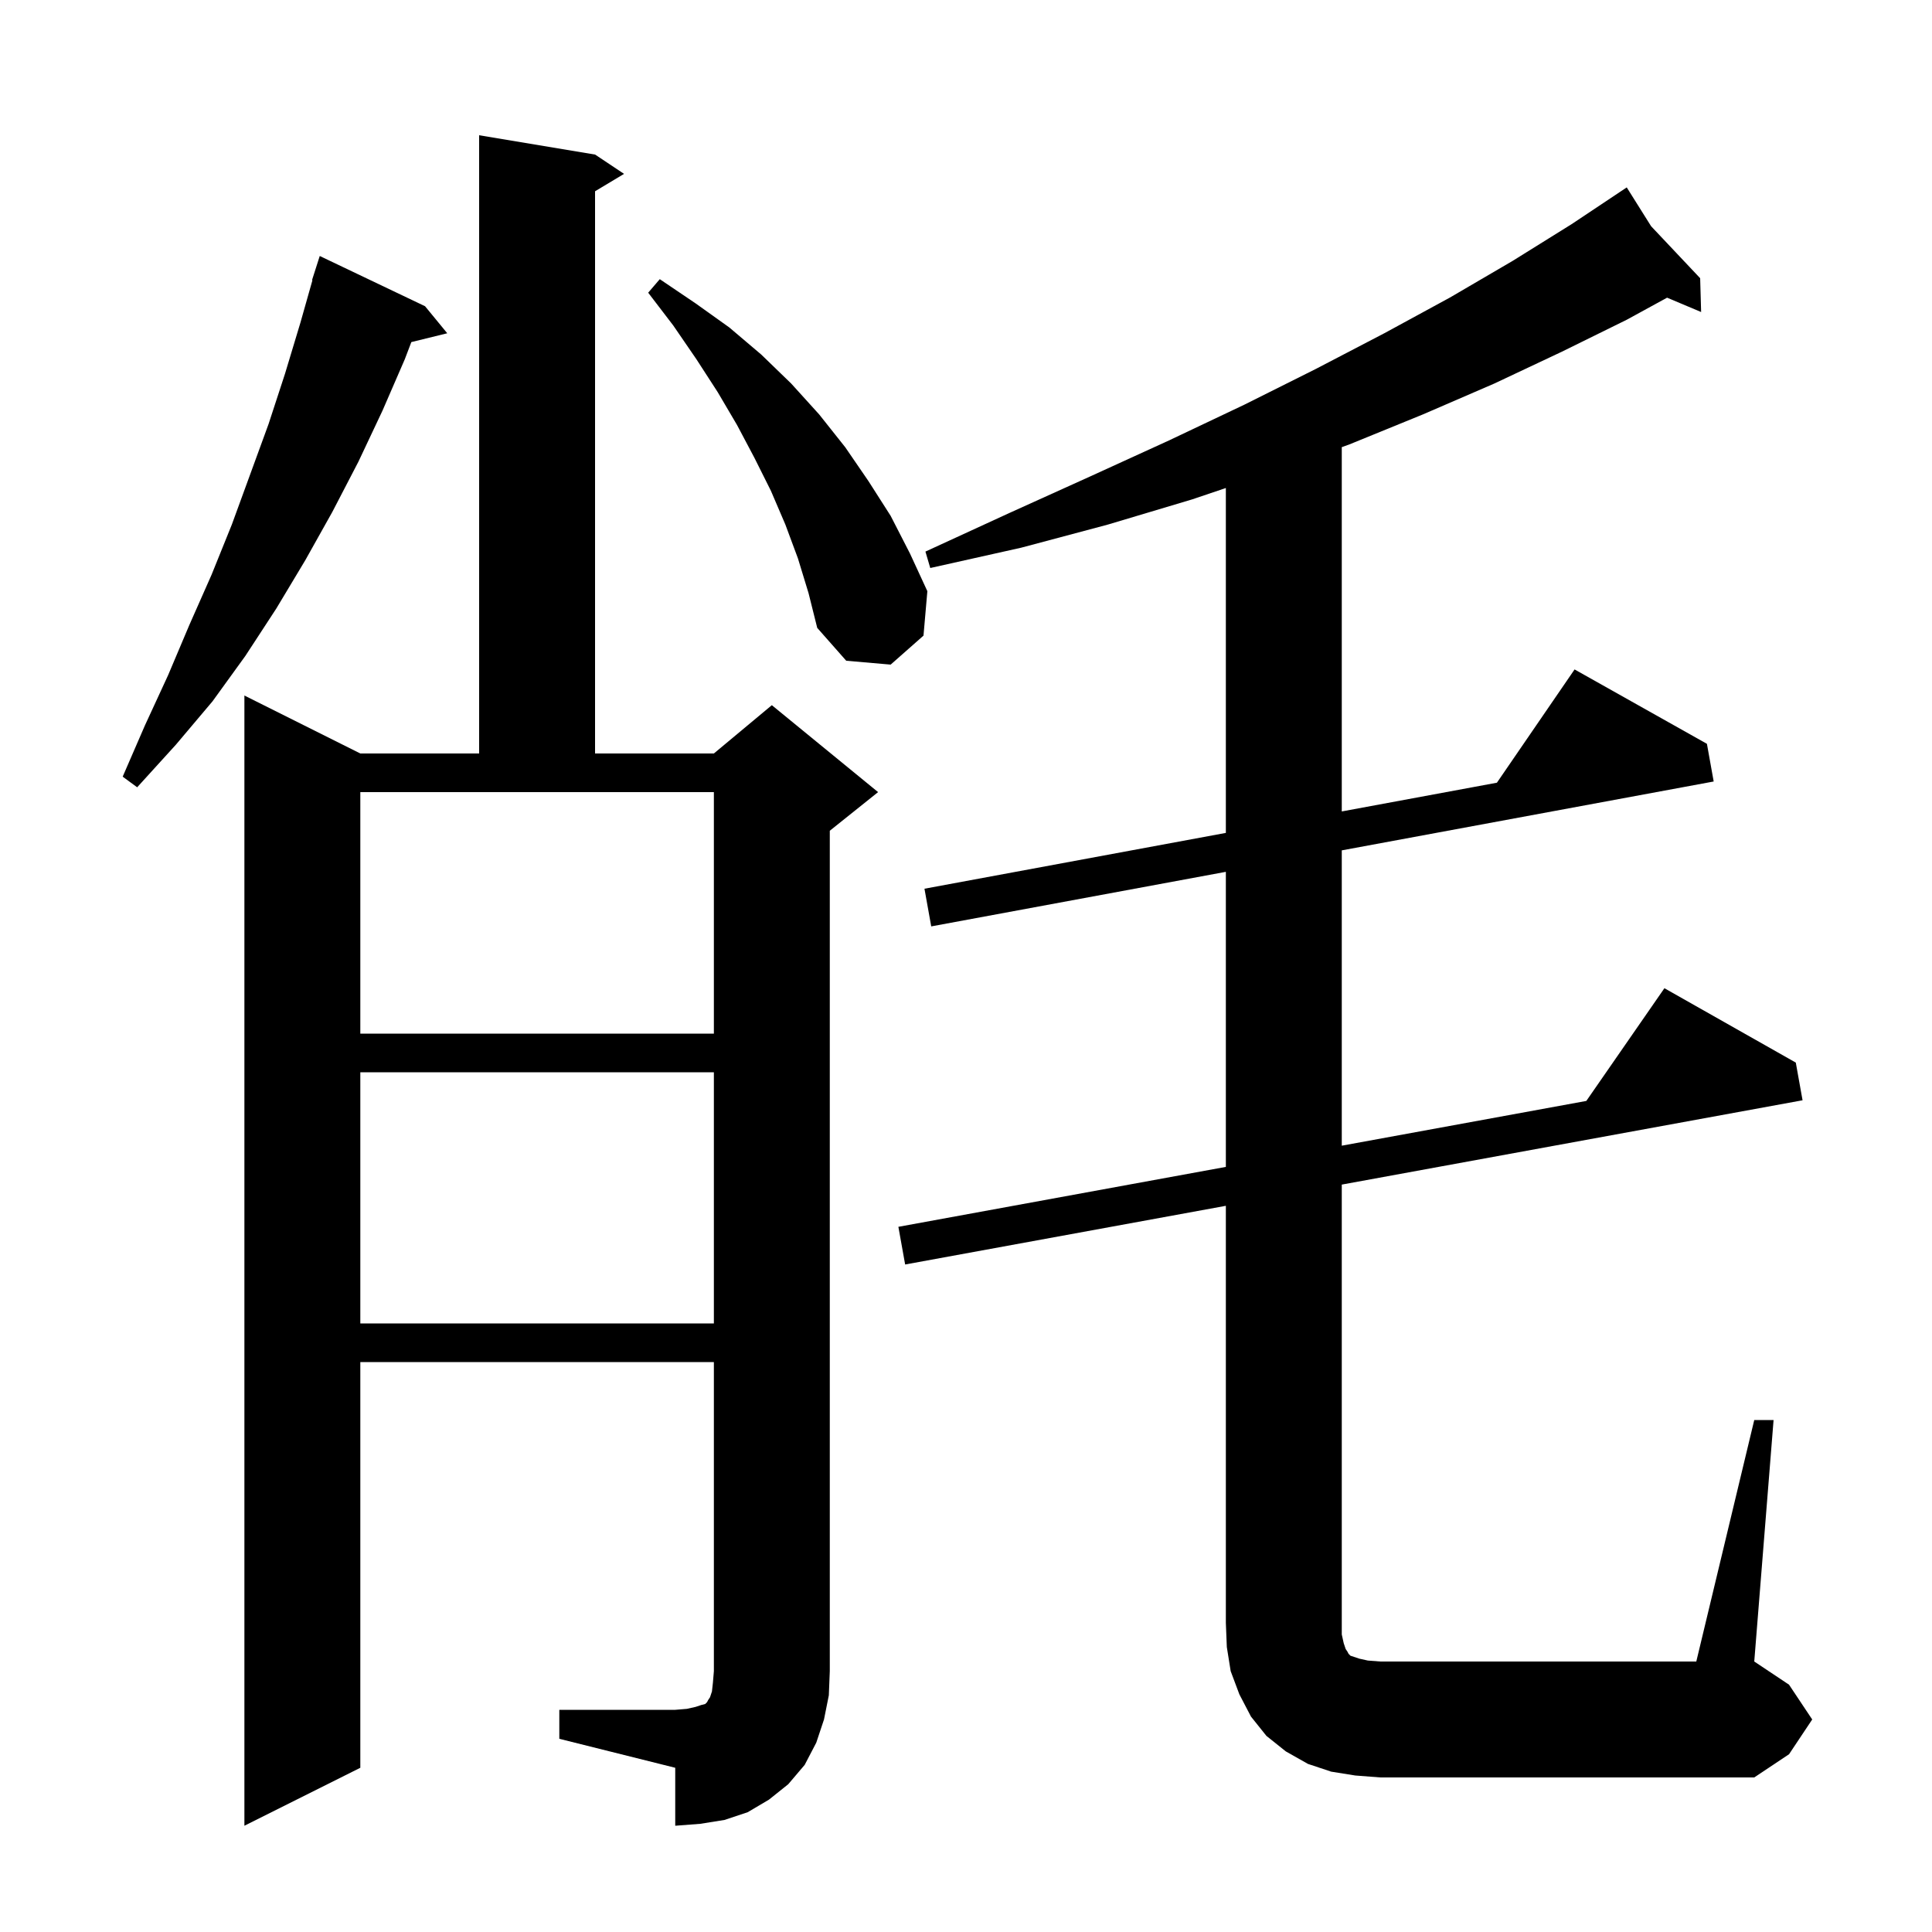 <svg xmlns="http://www.w3.org/2000/svg" xmlns:xlink="http://www.w3.org/1999/xlink" version="1.1" baseProfile="full" viewBox="0 0 200 200" width="200" height="200">
<g fill="black">
<path d="M 57.9 177.0 L 69.9 177.0 L 71.1 176.9 L 72.0 176.7 L 72.6 176.5 L 73.0 176.4 L 73.2 176.2 L 73.3 176.0 L 73.5 175.7 L 73.7 175.1 L 73.8 174.2 L 73.9 173.0 L 73.9 141.0 L 37.3 141.0 L 37.3 183.0 L 25.3 189.0 L 25.3 72.0 L 37.3 78.0 L 49.6 78.0 L 49.6 14.0 L 61.6 16.0 L 64.6 18.0 L 61.6 19.8 L 61.6 78.0 L 73.9 78.0 L 79.9 73.0 L 90.9 82.0 L 85.9 86.0 L 85.9 173.0 L 85.8 175.5 L 85.3 178.0 L 84.5 180.4 L 83.3 182.7 L 81.6 184.7 L 79.6 186.3 L 77.4 187.6 L 75.0 188.4 L 72.5 188.8 L 69.9 189.0 L 69.9 183.0 L 57.9 180.0 Z M 181.6 147.0 L 183.6 147.0 L 181.6 172.0 L 185.2 174.4 L 187.6 178.0 L 185.2 181.6 L 181.6 184.0 L 142.9 184.0 L 140.3 183.8 L 137.8 183.4 L 135.4 182.6 L 133.1 181.3 L 131.1 179.7 L 129.5 177.7 L 128.3 175.4 L 127.4 173.0 L 127.0 170.5 L 126.9 168.0 L 126.9 124.825 L 93.7 130.9 L 93.0 127.0 L 126.9 120.797 L 126.9 90.252 L 96.4 95.9 L 95.7 92.0 L 126.9 86.222 L 126.9 50.519 L 123.4 51.7 L 114.7 54.3 L 105.7 56.7 L 96.3 58.8 L 95.8 57.1 L 104.5 53.1 L 112.9 49.3 L 121.0 45.6 L 128.8 41.9 L 136.2 38.2 L 143.3 34.5 L 150.1 30.8 L 156.6 27.0 L 162.7 23.2 L 167.617 19.922 L 167.6 19.9 L 167.619 19.92 L 168.4 19.4 L 170.923 23.42 L 176.0 28.8 L 176.1 32.3 L 172.576 30.816 L 168.4 33.1 L 161.7 36.4 L 154.7 39.7 L 147.3 42.9 L 139.7 46.0 L 138.9 46.29 L 138.9 84.0 L 154.959 81.026 L 163.0 69.3 L 176.7 77.0 L 177.4 80.9 L 138.9 88.03 L 138.9 118.601 L 164.216 113.968 L 172.3 102.3 L 185.9 110.0 L 186.6 113.9 L 138.9 122.629 L 138.9 169.2 L 139.1 170.1 L 139.3 170.7 L 139.5 171.0 L 139.6 171.2 L 139.8 171.4 L 140.7 171.7 L 141.6 171.9 L 142.9 172.0 L 175.6 172.0 Z M 37.3 111.0 L 37.3 137.0 L 73.9 137.0 L 73.9 111.0 Z M 37.3 107.0 L 73.9 107.0 L 73.9 82.0 L 37.3 82.0 Z M 44.0 31.7 L 46.3 34.5 L 42.582 35.413 L 41.9 37.2 L 39.6 42.5 L 37.1 47.8 L 34.4 53.0 L 31.6 58.0 L 28.6 63.0 L 25.4 67.9 L 22.0 72.6 L 18.2 77.1 L 14.2 81.5 L 12.7 80.4 L 15.0 75.1 L 17.4 69.9 L 19.6 64.7 L 21.9 59.5 L 24.0 54.3 L 27.8 43.9 L 29.5 38.7 L 31.1 33.4 L 32.343 29.01 L 32.3 29.0 L 33.1 26.5 Z M 82.6 57.8 L 81.3 54.3 L 79.8 50.8 L 78.1 47.4 L 76.3 44.0 L 74.3 40.6 L 72.1 37.2 L 69.7 33.7 L 67.1 30.3 L 68.3 28.9 L 72.0 31.4 L 75.5 33.9 L 78.8 36.7 L 81.9 39.7 L 84.8 42.9 L 87.5 46.3 L 89.9 49.8 L 92.2 53.4 L 94.2 57.3 L 96.0 61.2 L 95.6 65.8 L 92.2 68.8 L 87.6 68.4 L 84.6 65.0 L 83.7 61.4 Z " />
</g>
</svg>